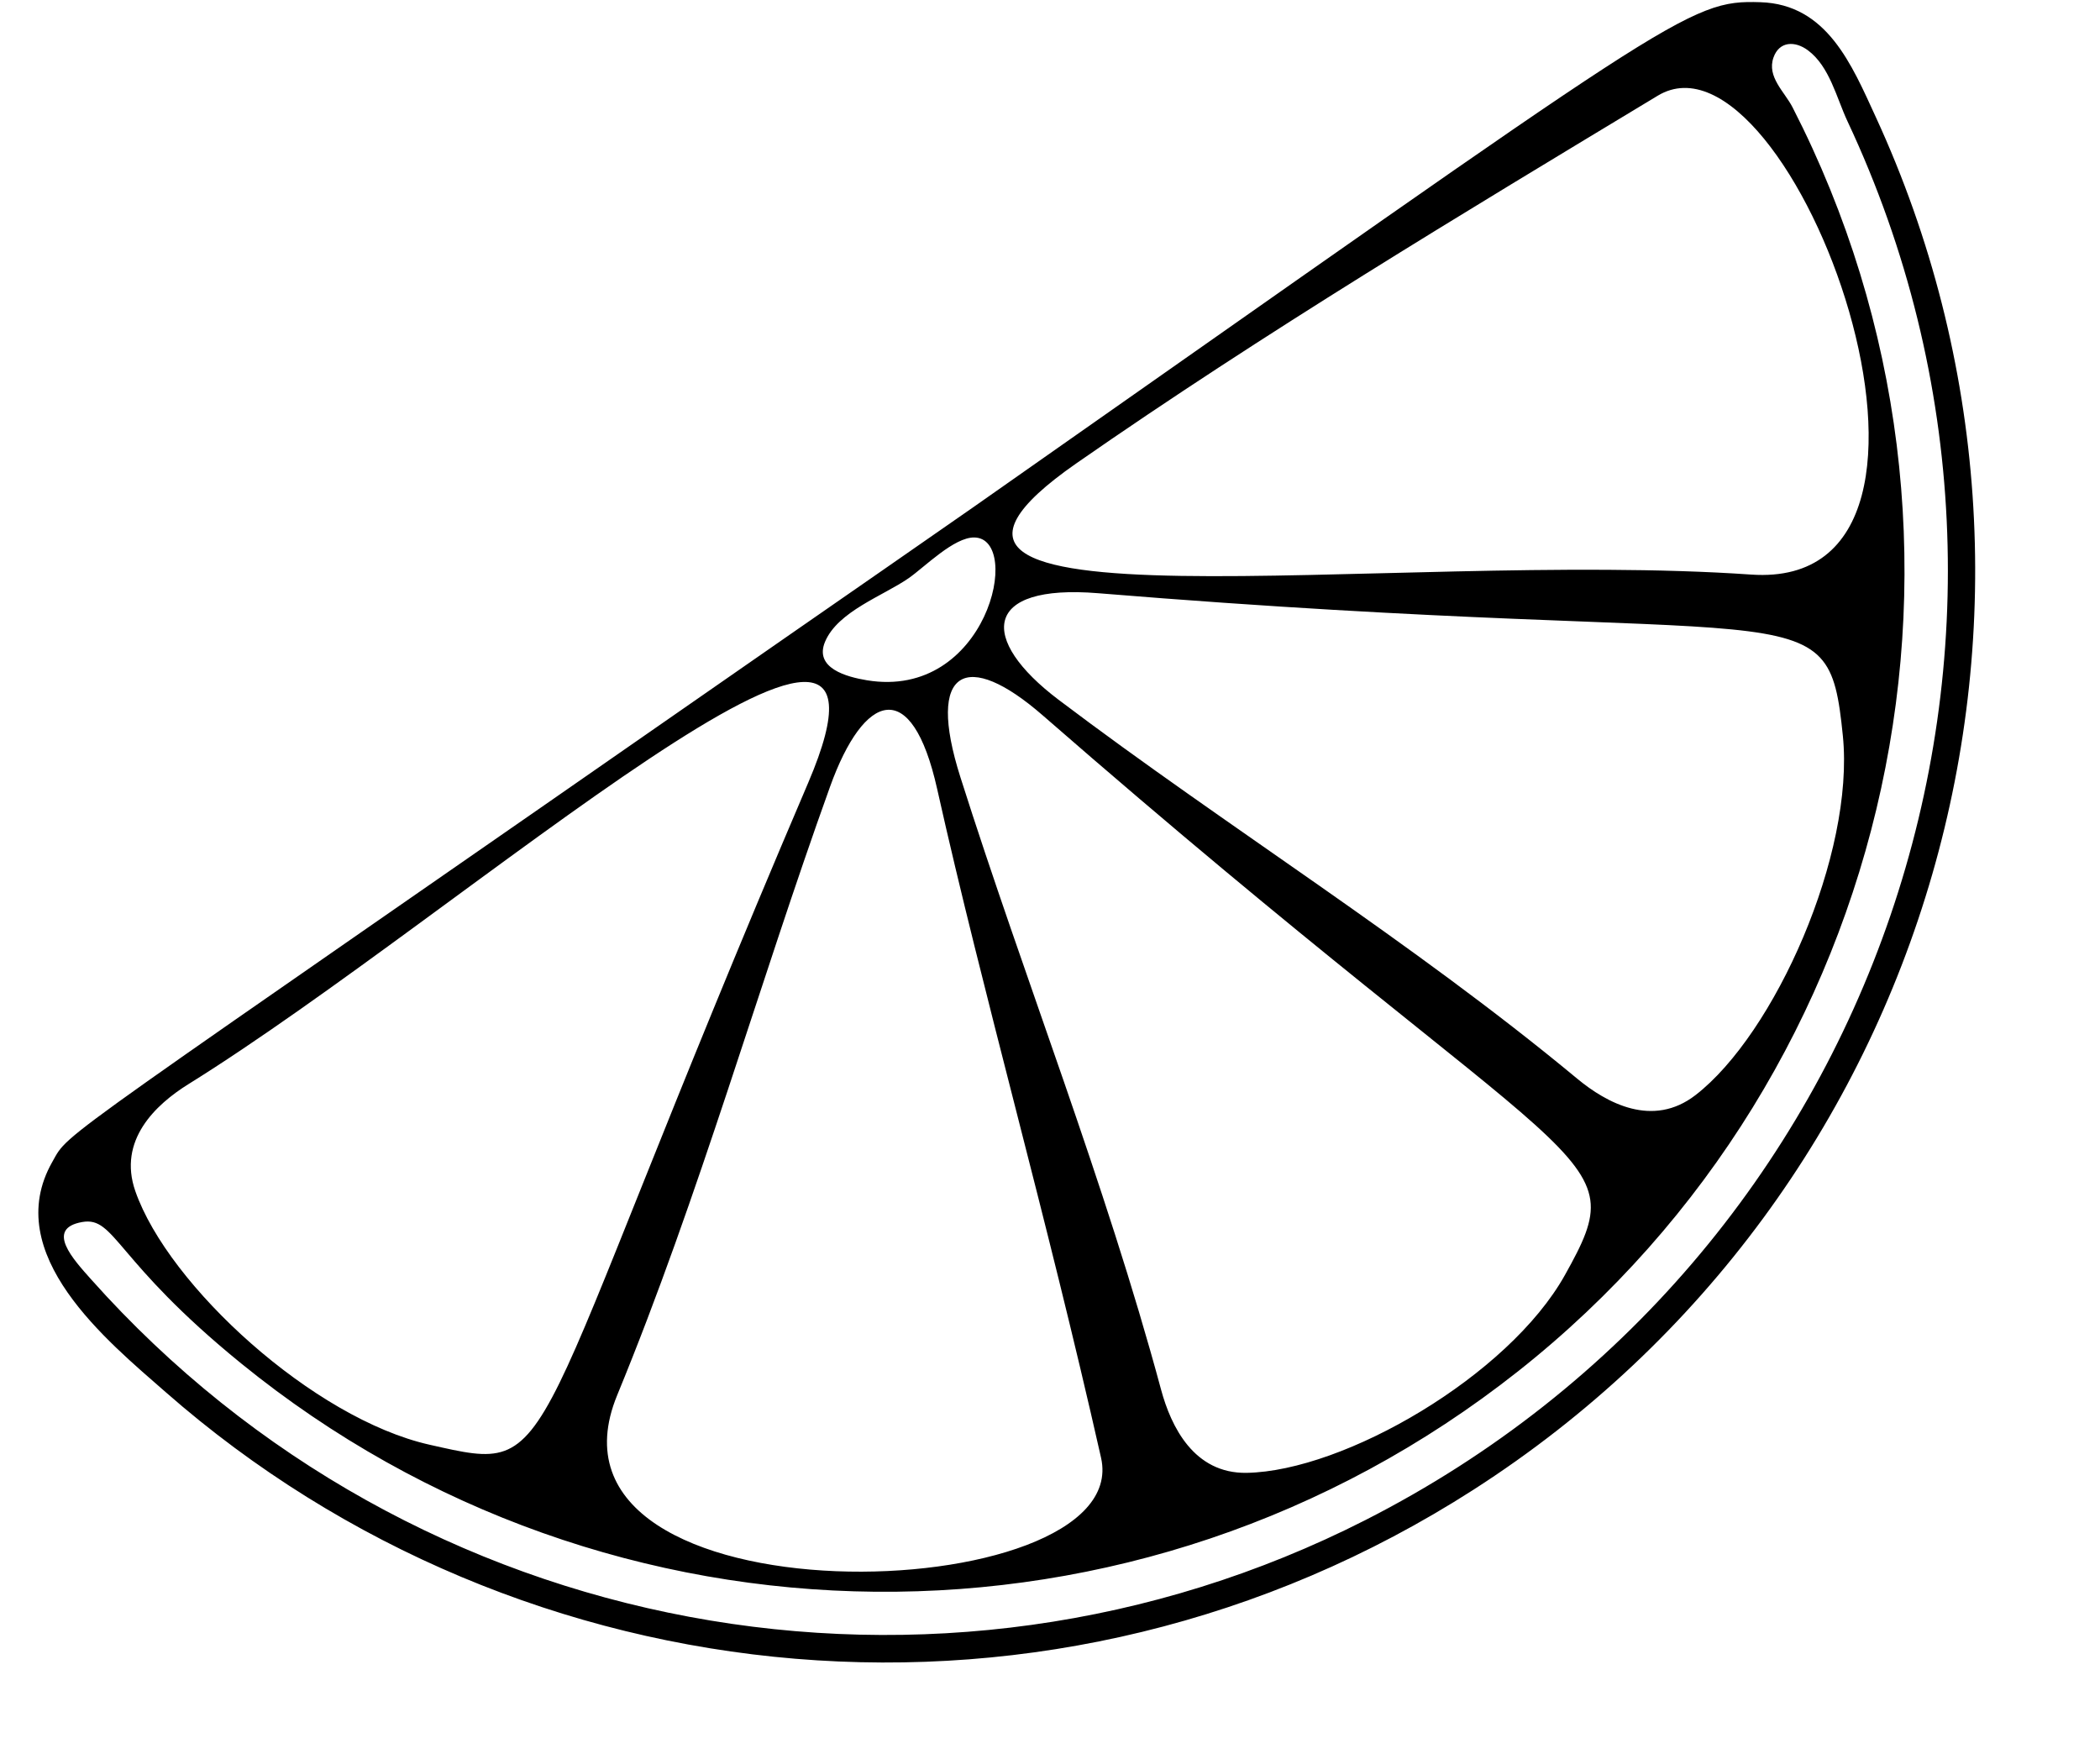 <?xml version="1.0" encoding="UTF-8"?><svg xmlns="http://www.w3.org/2000/svg" xmlns:xlink="http://www.w3.org/1999/xlink" height="449.6" preserveAspectRatio="xMidYMid meet" version="1.0" viewBox="-7.3 37.3 536.7 449.6" width="536.7" zoomAndPan="magnify"><g id="change1_1"><path d="M 15.957 364.23 C 11.527 359.254 4.105 351.285 13.723 349.605 C 22.156 348.137 21.957 359.418 54.359 385.766 C 148.234 462.102 283.832 464.316 380.68 387.75 C 477.895 310.895 507.484 175.137 450.824 64.727 C 448.773 60.73 444.223 56.965 445.945 52.02 C 447.418 47.797 451.453 47.711 454.742 50.148 C 460.301 54.27 462.055 62.309 464.867 68.301 C 526.711 200.023 473.316 358.82 341.652 425.781 C 232.699 481.195 98.41 456.805 15.957 364.23 Z M 27.289 341.727 C 22.742 328.723 32.477 319.582 40.855 314.371 C 111.324 270.555 231.297 162.371 199.25 237.355 C 124.16 413.055 137.09 414.309 102.477 406.52 C 72.832 399.852 35.723 365.895 27.289 341.727 Z M 395.781 312.965 C 353.152 277.609 306.594 248.906 263.234 216.129 C 242.812 200.695 243.746 186.48 273.371 188.906 C 455.215 203.824 459.75 186.504 463.68 225.336 C 466.734 255.566 446.27 301.52 426.023 317.172 C 415.121 325.602 403.371 319.258 395.781 312.965 Z M 150.438 393.852 C 171.523 342.641 186.426 289.496 204.836 238.355 C 213.5 214.27 225.715 209.891 232.203 238.895 C 243.945 291.414 260.074 347.645 274.102 409.871 C 282.852 448.797 125.867 453.551 150.438 393.852 Z M 289.438 392.449 C 275.062 339.152 254.551 287.617 238.156 235.941 C 229.246 207.938 239.816 203.246 259.191 220.125 C 398.273 341.355 411.094 330.141 392.637 363.18 C 378.203 388.969 336.254 413.262 311.289 413.711 C 297.855 413.918 292 401.938 289.438 392.449 Z M 203.555 201.32 C 206.82 193.527 218.461 189.559 224.949 185.047 C 229.008 182.223 236.527 174.551 241.738 174.66 C 254.188 174.918 245.004 216.258 214.227 211.148 C 209.07 210.293 200.734 208.059 203.555 201.32 Z M 267.84 155.676 C 315.863 122.273 366.246 92.012 416.375 61.754 C 450.547 41.137 504.641 188.598 440.238 184.141 C 346.789 177.672 202.664 201.004 267.84 155.676 Z M 369.293 418.012 C 487.48 342.164 529.406 191.652 472.09 67.188 C 465.965 53.895 459.668 38.402 442.605 37.863 C 423.926 37.273 421.5 40.676 241.434 166.934 C 241.434 166.934 195.402 198.945 195.379 198.914 C 3.016 332.707 10.77 325.977 6.07 334.238 C -7.332 357.82 20.246 380.109 35.094 393.129 C 125.84 472.711 262.047 486.84 369.293 418.012" fill-rule="evenodd"/></g></svg>